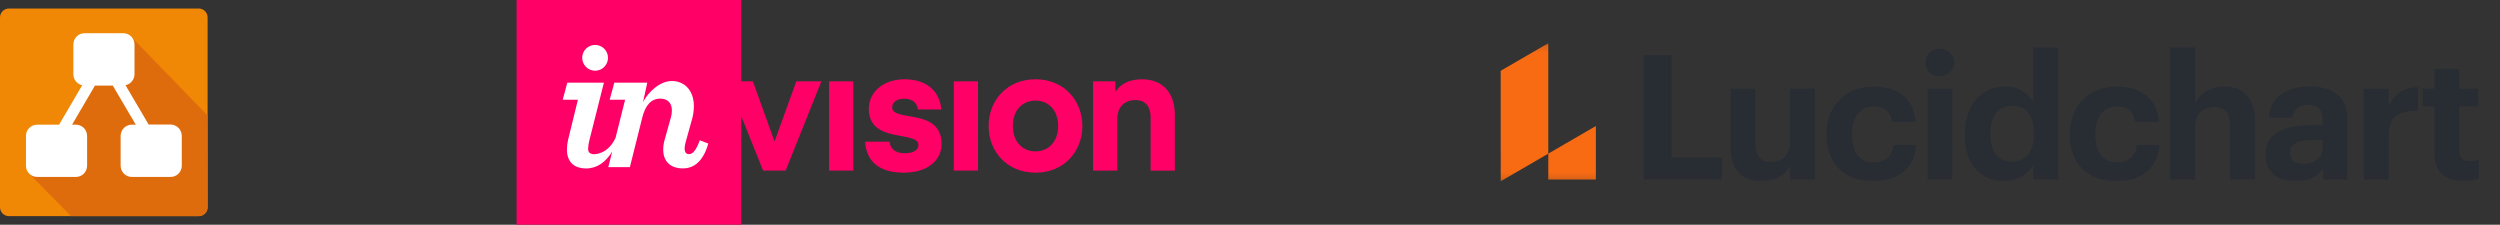 <svg xmlns="http://www.w3.org/2000/svg" width="356" height="32" viewBox="0 0 356 32" fill="none"><rect x="0" y="0" width="356" height="32" fill="#333333" stroke="none"/><path d="M29.563 29.515C29.563 30.229 28.977 30.777 28.3 30.777H1.262C0.549 30.777 0 30.192 0 29.515V2.477C0 1.764 0.585 1.215 1.262 1.215H28.3C29.014 1.215 29.563 1.8 29.563 2.477V29.515Z" fill="#F08705"></path><path d="M29.562 29.515C29.562 30.229 28.977 30.777 28.3 30.777H10.116L4.226 24.795L7.884 18.813L18.751 5.312L29.526 16.417L29.562 29.515Z" fill="#DF6C0C"></path><path d="M24.276 17.734H21.166L17.873 12.136C18.605 11.989 19.154 11.331 19.154 10.563V6.337C19.154 5.44 18.44 4.727 17.544 4.727H12.056C11.159 4.727 10.446 5.44 10.446 6.337V10.563C10.446 11.349 10.995 11.989 11.708 12.136L8.415 17.752H5.305C4.409 17.752 3.695 18.465 3.695 19.362V23.588C3.695 24.484 4.409 25.198 5.305 25.198H10.793C11.69 25.198 12.403 24.484 12.403 23.588V19.362C12.403 18.465 11.69 17.752 10.793 17.752H10.263L13.519 12.191H16.062L19.336 17.752H18.788C17.891 17.752 17.178 18.465 17.178 19.362V23.588C17.178 24.484 17.891 25.198 18.788 25.198H24.276C25.172 25.198 25.886 24.484 25.886 23.588V19.362C25.886 18.465 25.172 17.734 24.276 17.734Z" fill="white"></path><path d="M105.553 0V11.582H107.211L110.293 20.148L113.4 11.582H116.968L111.871 24.298H108.668L105.553 16.526V31.992H73.562V0H105.553ZM128.814 11.29C132.624 11.29 133.935 13.717 134.032 15.586H130.707C130.635 14.786 130.027 14.056 128.791 14.056C127.672 14.056 127.043 14.591 127.043 15.295C127.043 17.43 134.081 15.295 134.081 20.512C134.081 22.794 132.139 24.588 128.694 24.588C124.713 24.588 123.354 22.551 123.185 20.172H126.679C126.728 21.021 127.359 21.822 128.791 21.822C130.1 21.822 130.78 21.361 130.78 20.658C130.78 18.523 123.719 20.536 123.719 15.488C123.719 13.183 125.685 11.29 128.814 11.29ZM147.453 11.29C151.53 11.29 154.127 14.323 154.127 17.939C154.127 21.555 151.529 24.588 147.453 24.588C143.376 24.588 140.779 21.554 140.779 17.939C140.779 14.324 143.376 11.29 147.453 11.29ZM162.613 11.29C165.671 11.29 167.296 13.329 167.296 16.362V24.299H163.851V16.751C163.851 15.272 163.22 14.253 161.69 14.253C160.016 14.253 159.094 15.319 159.094 17.018V24.298H155.648V11.582H158.827V13.135C159.41 12.044 160.72 11.29 162.613 11.29ZM121.508 11.582V24.298H118.061V11.582H121.508ZM139.27 11.582V24.298H135.823V11.582H139.27ZM147.453 14.324C145.631 14.324 144.226 15.658 144.226 17.939C144.226 20.221 145.634 21.555 147.453 21.555C149.276 21.555 150.68 20.219 150.68 17.939C150.68 15.659 149.274 14.324 147.453 14.324Z" fill="#FF0066"></path><path d="M84.764 10.071C85.776 10.059 86.588 9.231 86.58 8.22C86.572 7.208 85.747 6.393 84.736 6.397C83.724 6.401 82.906 7.222 82.906 8.234C82.907 8.724 83.104 9.194 83.453 9.538C83.802 9.883 84.274 10.075 84.764 10.071Z" fill="white"></path><path d="M80.894 19.912C80.789 20.365 80.734 20.829 80.73 21.294C80.73 22.912 81.609 23.987 83.473 23.987C85.019 23.987 86.273 23.068 87.175 21.584L86.625 23.797H89.696L91.455 16.761C91.891 14.973 92.742 14.043 94.031 14.043C95.045 14.043 95.676 14.671 95.676 15.715C95.68 16.049 95.634 16.383 95.539 16.703L94.634 19.948C94.505 20.394 94.44 20.855 94.442 21.319C94.442 22.856 95.346 23.979 97.239 23.979C98.857 23.979 100.146 22.938 100.859 20.442L99.652 19.976C99.049 21.648 98.522 21.95 98.117 21.95C97.712 21.95 97.489 21.676 97.489 21.128C97.501 20.84 97.547 20.555 97.626 20.277L98.505 17.125C98.703 16.477 98.805 15.803 98.808 15.125C98.808 12.766 97.382 11.535 95.653 11.535C94.036 11.535 92.386 12.995 91.567 14.53L92.171 11.774H87.476L86.817 14.202H89.013L87.66 19.612C86.6 21.97 84.645 22.008 84.406 21.954C84.004 21.863 83.748 21.71 83.748 21.189C83.76 20.763 83.825 20.341 83.94 19.932L85.997 11.772H80.786L80.128 14.201H82.294L80.894 19.912Z" fill="white"></path><mask id="mask0_4672_14331" style="mask-type:luminance" maskUnits="userSpaceOnUse" x="211" y="6" width="145" height="20"><path d="M355.379 6.15H211.296V25.842H355.379V6.15Z" fill="white"></path></mask><g mask="url(#mask0_4672_14331)"><path d="M220.476 6.151V21.878L213.705 25.81L213.698 10.08L220.476 6.151Z" fill="#F96B13"></path><path d="M227.251 17.942V25.564L220.477 25.568V21.878L227.251 17.942Z" fill="#F96B13"></path><path d="M234.036 7.858H238.027V22.422H245.197V25.567H234.036V7.858Z" fill="#282C33"></path><path d="M246.432 20.96V12.616H249.979V20.465C249.979 22.223 250.694 23.064 252.22 23.064C253.724 23.064 254.905 22.124 254.905 20.216V12.616H258.452V25.568H254.905V23.538C254.241 24.852 252.935 25.839 250.815 25.839C248.303 25.839 246.432 24.353 246.432 20.96Z" fill="#282C33"></path><path d="M260.081 19.252V19.054C260.081 14.869 263.063 12.317 266.734 12.317C269.716 12.317 272.475 13.631 272.797 17.343H269.422C269.177 15.834 268.264 15.14 266.811 15.14C264.963 15.14 263.73 16.528 263.73 19.003V19.201C263.73 21.8 264.889 23.14 266.884 23.14C268.314 23.14 269.47 22.299 269.643 20.64H272.87C272.672 23.712 270.457 25.841 266.709 25.841C262.942 25.838 260.081 23.485 260.081 19.252Z" fill="#282C33"></path><path d="M274.202 8.901C274.202 7.785 275.089 6.944 276.223 6.944C277.382 6.944 278.269 7.785 278.269 8.901C278.269 10.017 277.382 10.858 276.223 10.858C275.089 10.858 274.202 10.014 274.202 8.901ZM274.473 12.616H278.02V25.568H274.473V12.616Z" fill="#282C33"></path><path d="M279.795 19.276V19.078C279.795 14.819 282.234 12.316 285.462 12.316C287.531 12.316 288.814 13.233 289.529 14.544V6.746H293.076V25.568H289.529V23.413C288.865 24.727 287.288 25.84 285.389 25.84C282.26 25.84 279.795 23.586 279.795 19.276ZM289.625 19.154V18.956C289.625 16.379 288.492 15.068 286.544 15.068C284.549 15.068 283.438 16.43 283.438 19.007V19.205C283.438 21.782 284.67 23.045 286.445 23.045C288.319 23.042 289.625 21.779 289.625 19.154Z" fill="#282C33"></path><path d="M294.727 19.252V19.054C294.727 14.869 297.709 12.317 301.38 12.317C304.362 12.317 307.121 13.631 307.443 17.343H304.068C303.823 15.834 302.91 15.14 301.457 15.14C299.608 15.14 298.376 16.528 298.376 19.003V19.201C298.376 21.8 299.535 23.14 301.53 23.14C302.96 23.14 304.116 22.299 304.288 20.64H307.516C307.318 23.712 305.102 25.841 301.354 25.841C297.584 25.838 294.727 23.485 294.727 19.252Z" fill="#282C33"></path><path d="M309.017 6.746H312.589V14.672C313.231 13.383 314.636 12.319 316.778 12.319C319.316 12.319 321.113 13.853 321.113 17.322V25.568H317.541V17.84C317.541 16.082 316.851 15.241 315.274 15.241C313.745 15.241 312.589 16.181 312.589 18.09V25.568H309.017V6.746Z" fill="#282C33"></path><path d="M322.596 21.977C322.596 18.956 325.354 17.817 329.297 17.817H330.749V17.296C330.749 15.762 330.28 14.918 328.655 14.918C327.251 14.918 326.608 15.637 326.462 16.75H323.087C323.307 13.677 325.724 12.315 328.879 12.315C332.033 12.315 334.274 13.604 334.274 17.12V25.564H330.8V24.004C330.06 25.043 328.926 25.836 326.906 25.836C324.569 25.839 322.596 24.701 322.596 21.977ZM330.753 21.034V19.944H329.373C327.305 19.944 326.095 20.388 326.095 21.776C326.095 22.715 326.663 23.336 327.969 23.336C329.546 23.339 330.753 22.473 330.753 21.034Z" fill="#282C33"></path><path d="M336.592 12.615H340.164V15.093C340.978 13.36 342.233 12.442 344.328 12.416V15.761C341.69 15.735 340.164 16.602 340.164 19.079V25.567H336.592V12.615Z" fill="#282C33"></path><path d="M346.645 21.729V15.165H344.995V12.614H346.645V9.816H350.192V12.614H352.902V15.165H350.192V21.406C350.192 22.445 350.709 22.941 351.622 22.941C352.165 22.941 352.558 22.867 352.979 22.694V25.47C352.487 25.642 351.772 25.815 350.811 25.815C348.098 25.815 346.645 24.427 346.645 21.729Z" fill="#282C33"></path></g></svg>